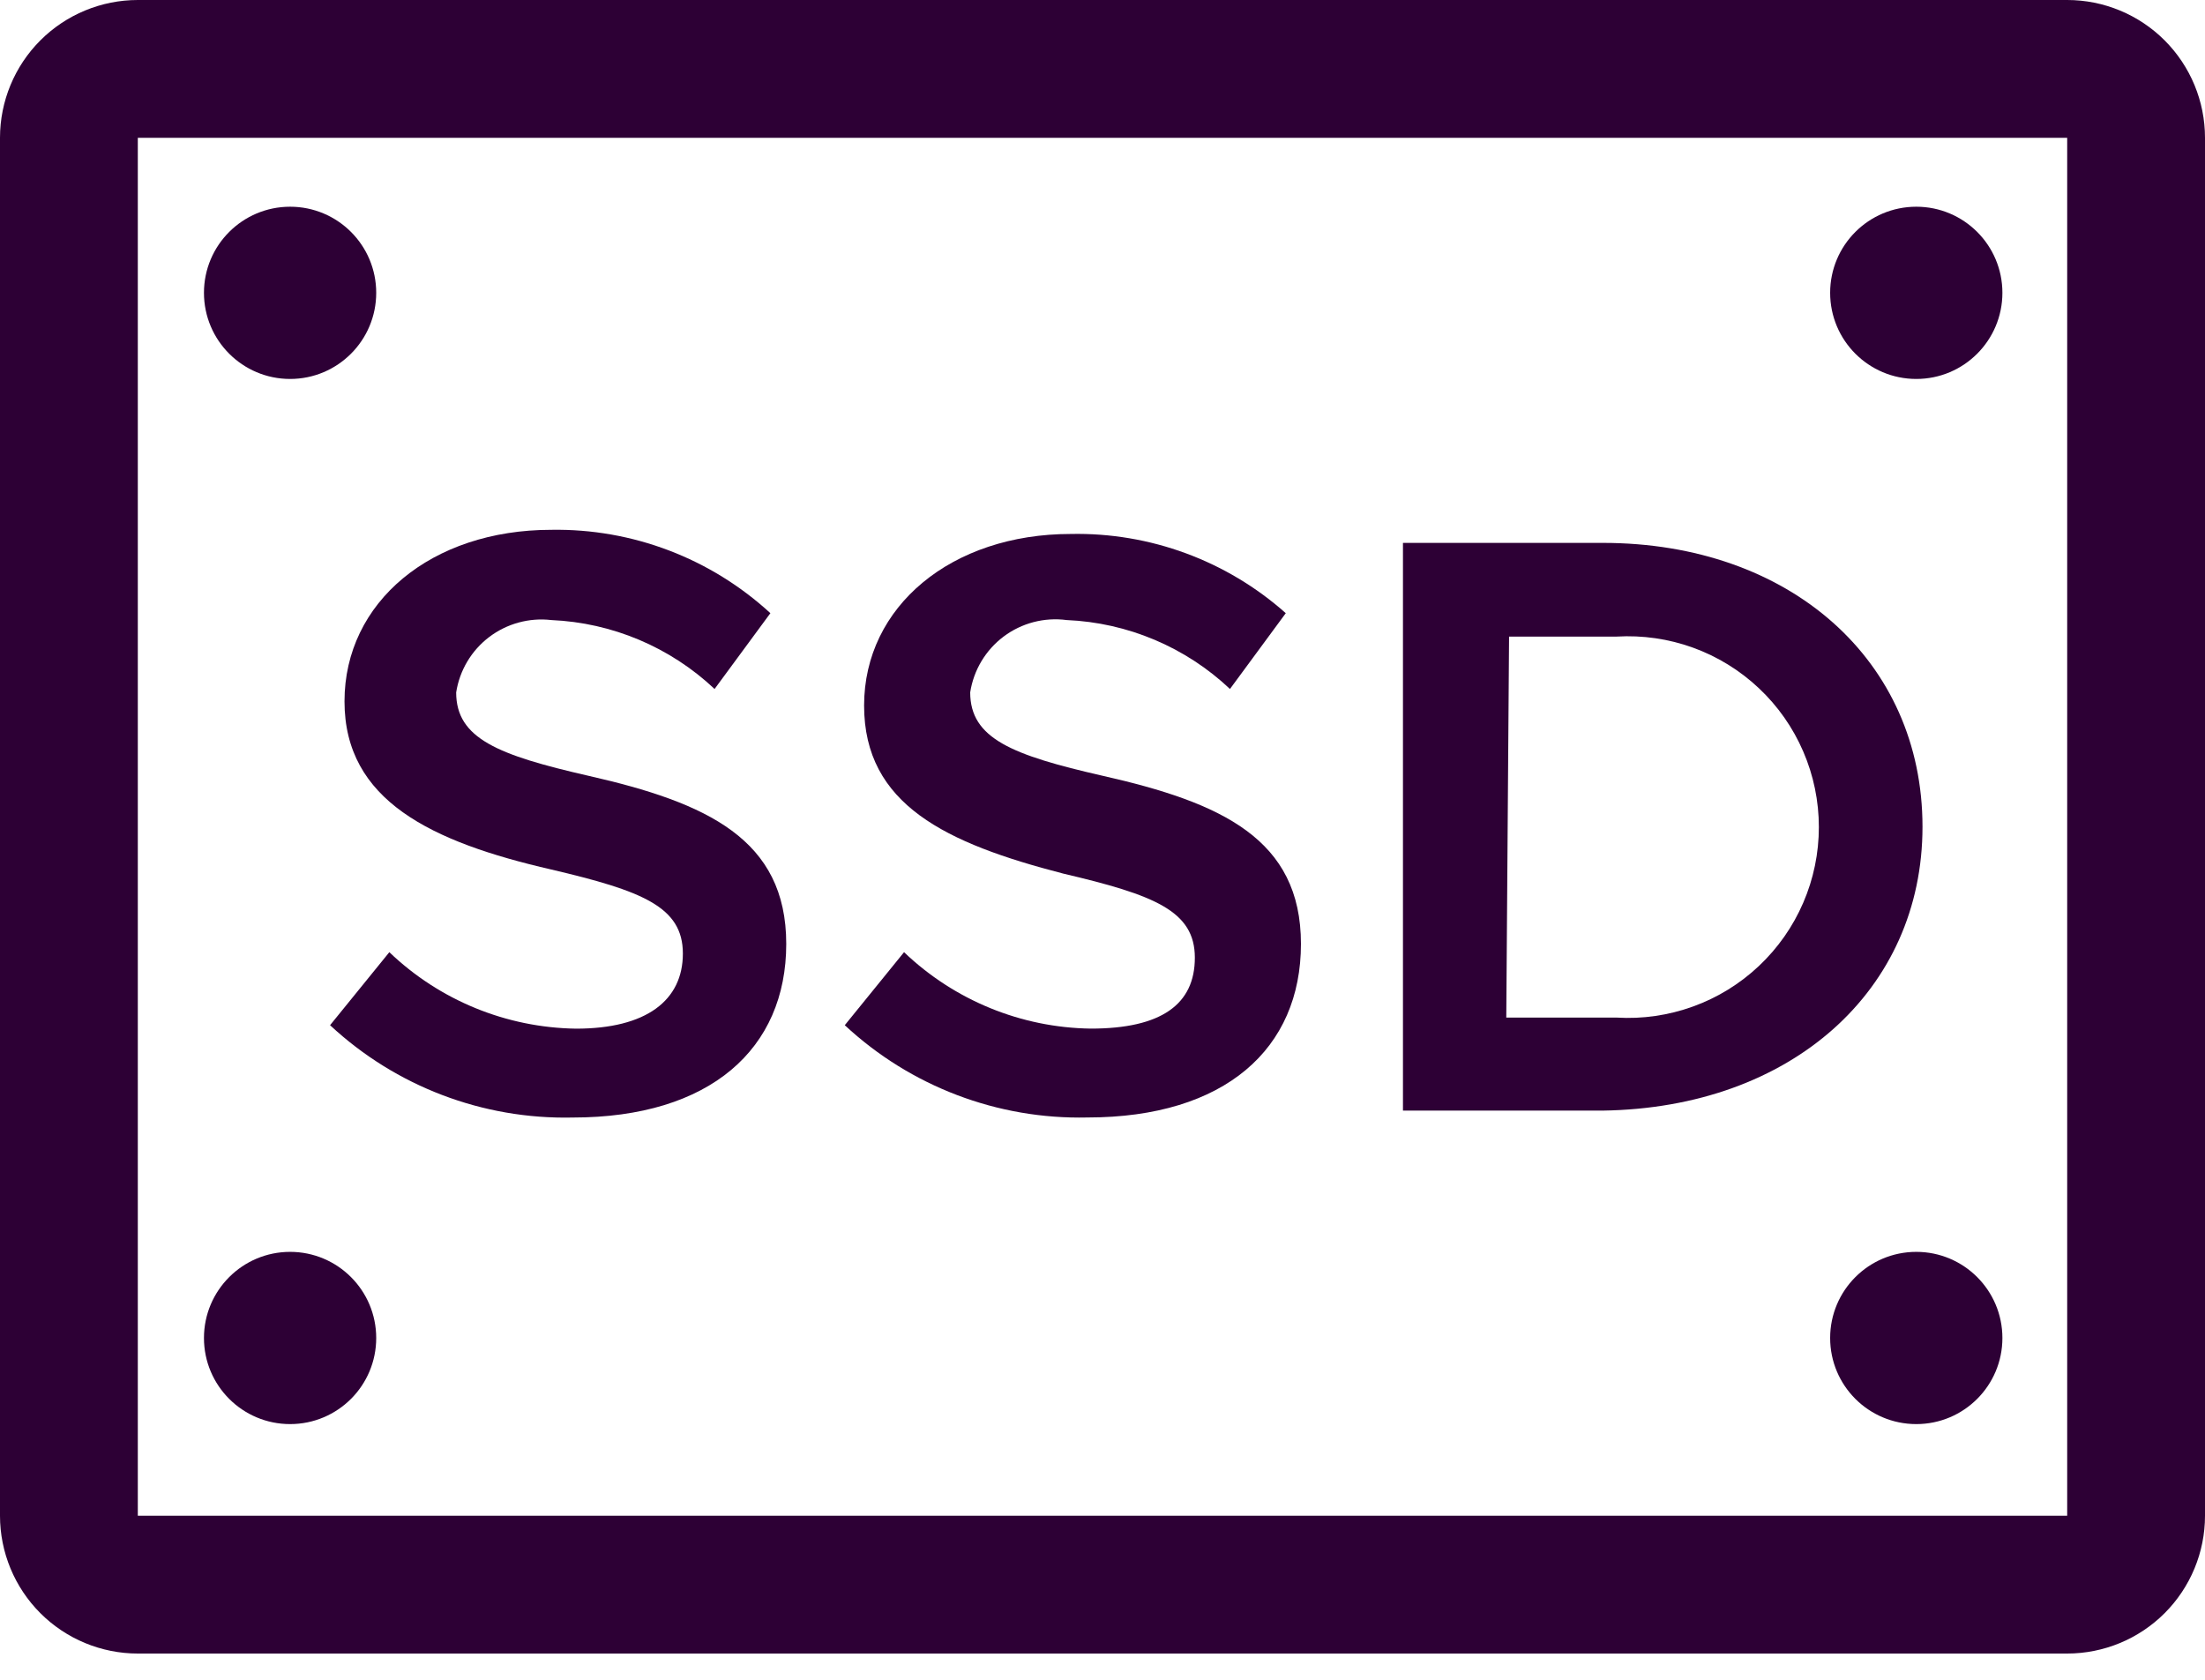 <svg width="42" height="32" viewBox="0 0 42 32" fill="none" xmlns="http://www.w3.org/2000/svg">
<path d="M39.375 0H2.625C1.929 0 1.261 0.277 0.769 0.769C0.277 1.261 0 1.929 0 2.625V28.875C0 29.571 0.277 30.239 0.769 30.731C1.261 31.223 1.929 31.5 2.625 31.5H39.375C40.071 31.5 40.739 31.223 41.231 30.731C41.723 30.239 42 29.571 42 28.875V2.625C42 1.929 41.723 1.261 41.231 0.769C40.739 0.277 40.071 0 39.375 0ZM39.375 28.875H2.625V2.625H39.375V28.875Z" fill="#2D0035"/>
<path d="M5.526 7.219C6.432 7.219 7.166 6.484 7.166 5.578C7.166 4.672 6.432 3.938 5.526 3.938C4.62 3.938 3.885 4.672 3.885 5.578C3.885 6.484 4.62 7.219 5.526 7.219Z" fill="#2D0035"/>
<path d="M36.501 7.219C37.407 7.219 38.141 6.484 38.141 5.578C38.141 4.672 37.407 3.938 36.501 3.938C35.594 3.938 34.86 4.672 34.86 5.578C34.86 6.484 35.594 7.219 36.501 7.219Z" fill="#2D0035"/>
<path d="M5.526 27.129C6.432 27.129 7.166 26.395 7.166 25.489C7.166 24.583 6.432 23.848 5.526 23.848C4.62 23.848 3.885 24.583 3.885 25.489C3.885 26.395 4.62 27.129 5.526 27.129Z" fill="#2D0035"/>
<path d="M36.501 27.129C37.407 27.129 38.141 26.395 38.141 25.489C38.141 24.583 37.407 23.848 36.501 23.848C35.594 23.848 34.86 24.583 34.86 25.489C34.86 26.395 35.594 27.129 36.501 27.129Z" fill="#2D0035"/>
<path d="M10.5 16.564C12.232 16.971 13.007 17.273 13.007 18.165C13.007 19.058 12.311 19.596 10.973 19.596C9.645 19.577 8.374 19.057 7.416 18.139L6.287 19.53C7.539 20.696 9.196 21.327 10.907 21.289C13.532 21.289 14.976 19.976 14.976 17.981C14.976 15.986 13.466 15.291 11.209 14.779C9.489 14.385 8.689 14.07 8.689 13.191C8.754 12.771 8.979 12.393 9.317 12.136C9.654 11.88 10.079 11.763 10.5 11.812C11.661 11.862 12.765 12.328 13.611 13.125L14.674 11.681C13.538 10.636 12.044 10.067 10.5 10.093C8.216 10.093 6.562 11.471 6.562 13.361C6.562 15.251 8.216 16.039 10.5 16.564Z" fill="#2D0035"/>
<path d="M20.777 19.595C19.45 19.577 18.179 19.056 17.22 18.139L16.091 19.53C17.343 20.696 19.001 21.327 20.711 21.288C23.336 21.288 24.78 19.976 24.78 17.981C24.78 15.986 23.271 15.29 21 14.778C19.281 14.385 18.48 14.07 18.48 13.19C18.545 12.766 18.774 12.384 19.117 12.126C19.461 11.868 19.892 11.756 20.317 11.812C21.478 11.861 22.583 12.327 23.428 13.125L24.491 11.681C23.365 10.68 21.902 10.141 20.396 10.172C18.126 10.172 16.459 11.55 16.459 13.44C16.459 15.33 18.021 16.065 20.252 16.642C21.984 17.049 22.759 17.351 22.759 18.244C22.759 19.136 22.116 19.595 20.777 19.595Z" fill="#2D0035"/>
<path d="M36.619 15.75C36.619 12.587 34.099 10.342 30.529 10.342H26.723V21.157H30.529C34.125 21.105 36.619 18.86 36.619 15.75ZM28.744 12.127H30.791C31.286 12.098 31.782 12.169 32.248 12.338C32.714 12.507 33.141 12.77 33.502 13.11C33.863 13.449 34.151 13.86 34.347 14.315C34.544 14.77 34.645 15.261 34.645 15.756C34.645 16.252 34.544 16.743 34.347 17.198C34.151 17.653 33.863 18.063 33.502 18.403C33.141 18.743 32.714 19.006 32.248 19.174C31.782 19.343 31.286 19.415 30.791 19.385H28.691L28.744 12.127Z" fill="#2D0035"/>
</svg>
